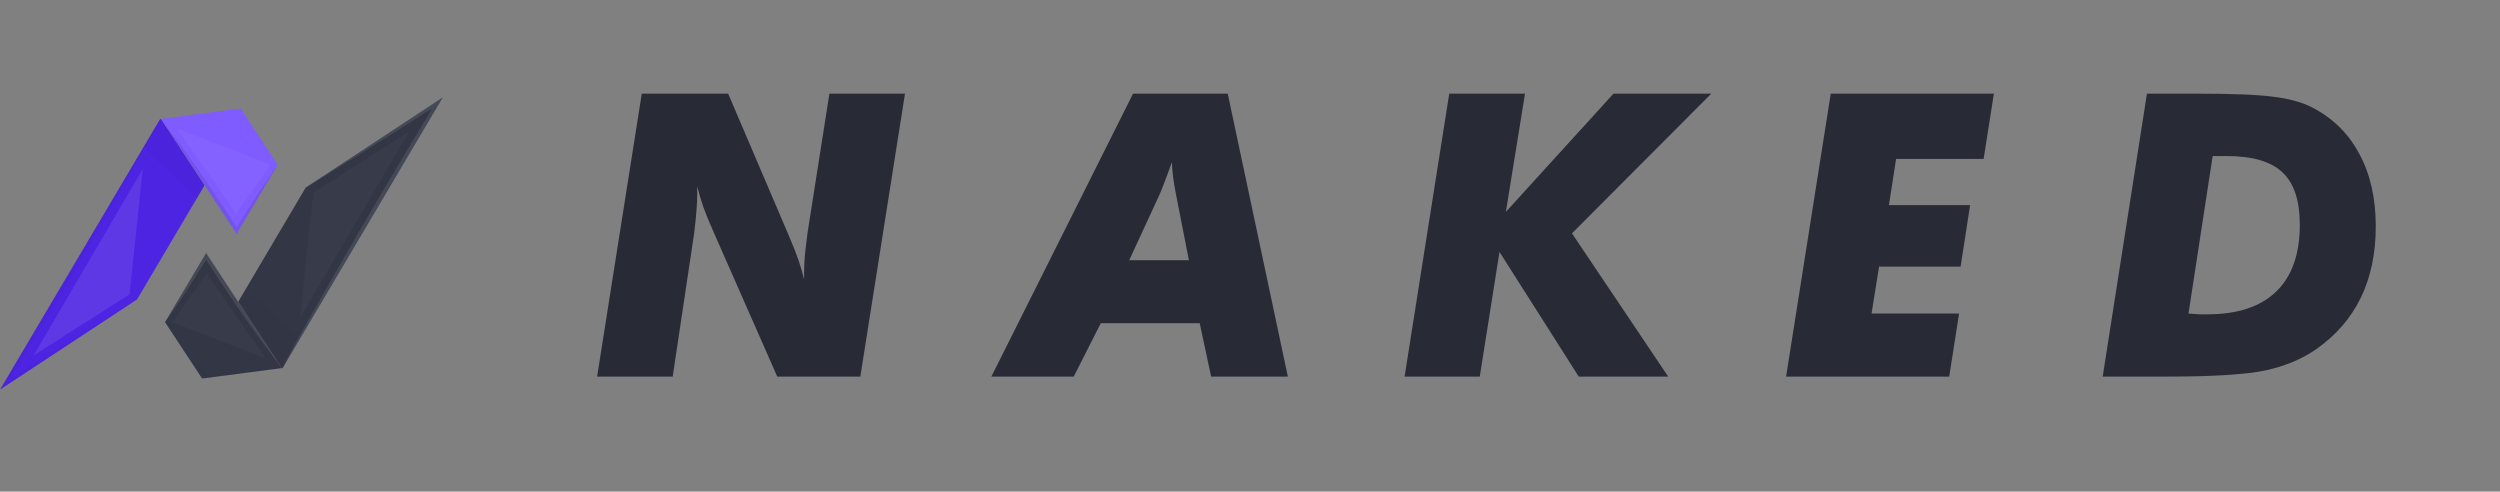 <svg width="239" height="47" viewBox="0 0 239 47" fill="none" xmlns="http://www.w3.org/2000/svg">
<rect x="0" y="0" width="239" height="47" fill="#808080" stroke="none"/>
<path d="M57.085 36L61.353 8.953H69.611L75.32 22.31C75.369 22.421 75.449 22.612 75.56 22.883C76.188 24.349 76.625 25.63 76.872 26.726V26.042C76.872 25.549 76.896 25.008 76.946 24.416C77.007 23.813 77.094 23.086 77.204 22.236L79.292 8.953H86.516L82.248 36H74.304L68.244 22.236C67.801 21.239 67.462 20.413 67.228 19.761C67.006 19.108 66.815 18.455 66.655 17.802V18.56C66.655 19.052 66.63 19.576 66.581 20.13C66.544 20.672 66.47 21.399 66.36 22.31L64.309 36H57.085ZM94.777 36L108.319 8.953H117.372L123.118 36H115.783L114.693 30.901H105.234L102.648 36H94.777ZM107.95 24.878H113.659L112.421 18.56C112.298 17.932 112.205 17.371 112.144 16.878C112.082 16.386 112.045 15.924 112.033 15.493C111.774 16.232 111.534 16.885 111.312 17.451C111.103 18.006 110.937 18.418 110.813 18.689L107.95 24.878ZM134.28 36L138.547 8.953H145.79L143.961 20.259L154.251 8.953H163.599L150.279 22.31L159.479 36H150.926L143.351 24.084L141.466 36H134.28ZM178.918 29.977H187.287L186.345 36H170.752L175.02 8.953H190.613L189.634 15.197H181.265L180.581 19.613H188.341L187.435 25.488H179.639L178.918 29.977ZM201.018 36L205.248 8.953H209.904C213.377 8.953 215.853 9.051 217.331 9.248C218.821 9.433 220.028 9.76 220.952 10.228C222.96 11.238 224.487 12.722 225.534 14.68C226.593 16.626 227.123 18.942 227.123 21.627C227.123 24.225 226.648 26.498 225.7 28.444C224.764 30.39 223.335 32.04 221.414 33.395C220.059 34.331 218.452 35.002 216.592 35.409C214.732 35.803 211.622 36 207.262 36H206.246H201.018ZM209.22 29.977C209.725 30.014 210.095 30.039 210.329 30.051C210.575 30.051 210.803 30.051 211.013 30.051C213.907 30.051 216.105 29.324 217.608 27.871C219.111 26.418 219.862 24.287 219.862 21.479C219.862 19.188 219.314 17.525 218.218 16.491C217.122 15.444 215.348 14.92 212.897 14.92H211.53L209.22 29.977Z" fill="#282A35"/>
<path d="M42.33 9.312L28.615 32.489L27.883 33.725L27.022 35.183L26.938 35.194L22.771 28.856L23.516 27.591L29.225 17.932L42.33 9.312Z" fill="#333645"/>
<g style="mix-blend-mode:multiply" opacity="0.16">
<g style="mix-blend-mode:multiply" opacity="0.16">
<path d="M28.615 32.489L27.022 35.183L26.938 35.193L22.771 28.856L23.515 27.591C24.811 28.826 26.991 30.92 28.615 32.489Z" fill="black"/>
</g>
</g>
<path d="M19.703 24.193L26.937 35.192L19.32 36.187L15.774 30.796L19.703 24.193Z" fill="#333645"/>
<g style="mix-blend-mode:screen" opacity="0.3">
<g style="mix-blend-mode:screen" opacity="0.3">
<path d="M42.329 9.312L28.614 32.489L27.882 33.725C27.572 34.216 27.254 34.707 26.938 35.193C27.535 34.091 28.146 32.994 28.758 31.898C29.364 30.8 29.98 29.707 30.606 28.62C31.856 26.444 33.085 24.252 34.357 22.087C35.616 19.916 36.899 17.76 38.173 15.599C39.222 13.85 40.273 12.1 41.324 10.35C40.621 10.807 39.92 11.256 39.208 11.701L35.895 13.799C34.792 14.504 33.684 15.197 32.572 15.879C31.46 16.57 30.348 17.261 29.225 17.934L42.329 9.312Z" fill="white"/>
</g>
</g>
<g style="mix-blend-mode:screen" opacity="0.3">
<g style="mix-blend-mode:screen" opacity="0.3">
<path d="M19.703 24.193L26.352 34.304C26.408 34.404 26.461 34.501 26.514 34.603C26.191 34.197 25.883 33.782 25.568 33.365C25.259 32.95 24.941 32.534 24.643 32.113C24.336 31.692 24.034 31.272 23.734 30.846C23.439 30.422 23.138 30.002 22.845 29.572C22.257 28.715 21.678 27.855 21.107 26.99C20.63 26.28 20.169 25.555 19.706 24.838C19.128 25.769 18.54 26.696 17.942 27.619C17.59 28.155 17.244 28.692 16.875 29.218C16.512 29.747 16.154 30.28 15.775 30.798L19.703 24.193Z" fill="white"/>
</g>
</g>
<g style="mix-blend-mode:screen" opacity="0.15">
<g style="mix-blend-mode:screen" opacity="0.15">
<path d="M29.936 18.419L39.133 12.56L28.687 30.389L29.936 18.419Z" fill="white"/>
</g>
</g>
<g style="mix-blend-mode:screen" opacity="0.15">
<g style="mix-blend-mode:screen" opacity="0.15">
<path d="M16.485 30.813L19.744 26.136L25.404 34.259L16.485 30.813Z" fill="white"/>
</g>
</g>
<path d="M0 37.247L13.715 14.071L14.447 12.834L15.308 11.376L15.392 11.366L19.559 17.702L18.815 18.967L13.104 28.624L0 37.247Z" fill="#4D24E1"/>
<g style="mix-blend-mode:multiply" opacity="0.16">
<g style="mix-blend-mode:multiply" opacity="0.16">
<path d="M13.713 14.07L15.306 11.375L15.39 11.365L19.557 17.701L18.813 18.966C17.519 17.729 15.337 15.637 13.713 14.07Z" fill="black"/>
</g>
</g>
<path d="M22.624 22.363L15.391 11.365L23.006 10.369L26.552 15.761L22.624 22.363Z" fill="#7F5CFF"/>
<g style="mix-blend-mode:multiply" opacity="0.16">
<g style="mix-blend-mode:multiply" opacity="0.16">
<path d="M0 37.247L13.715 14.072L14.447 12.835C14.757 12.344 15.074 11.853 15.391 11.367C14.793 12.47 14.183 13.566 13.57 14.663C12.964 15.761 12.349 16.853 11.723 17.941C10.473 20.116 9.243 22.308 7.971 24.473C6.713 26.644 5.43 28.8 4.155 30.961C3.106 32.71 2.056 34.46 1.004 36.21C1.707 35.753 2.409 35.304 3.121 34.859L6.434 32.761C7.536 32.056 8.644 31.363 9.757 30.681C10.869 29.99 11.98 29.299 13.104 28.626L0 37.247Z" fill="black"/>
</g>
</g>
<g style="mix-blend-mode:multiply" opacity="0.3">
<g style="mix-blend-mode:multiply" opacity="0.3">
<path d="M22.624 22.363L15.973 12.253C15.918 12.152 15.864 12.056 15.812 11.954C16.135 12.359 16.443 12.775 16.756 13.191C17.065 13.607 17.383 14.022 17.681 14.443C17.988 14.864 18.29 15.284 18.59 15.71C18.884 16.134 19.186 16.555 19.479 16.985C20.067 17.841 20.646 18.701 21.216 19.566C21.694 20.276 22.155 21.001 22.618 21.719C23.196 20.787 23.784 19.86 24.381 18.937C24.734 18.401 25.08 17.864 25.448 17.338C25.816 16.812 26.169 16.276 26.548 15.759L22.624 22.363Z" fill="black"/>
</g>
</g>
<g style="mix-blend-mode:screen" opacity="0.3">
<g style="mix-blend-mode:screen" opacity="0.3">
<path d="M12.393 28.138L3.196 33.996L13.641 16.167C13.641 16.167 13.636 16.391 12.393 28.138Z" fill="white"/>
</g>
</g>
<g style="mix-blend-mode:screen" opacity="0.2">
<g style="mix-blend-mode:screen" opacity="0.2">
<path d="M25.842 15.744L22.581 20.421L16.921 12.297L25.842 15.744Z" fill="white"/>
</g>
</g>
</svg>
